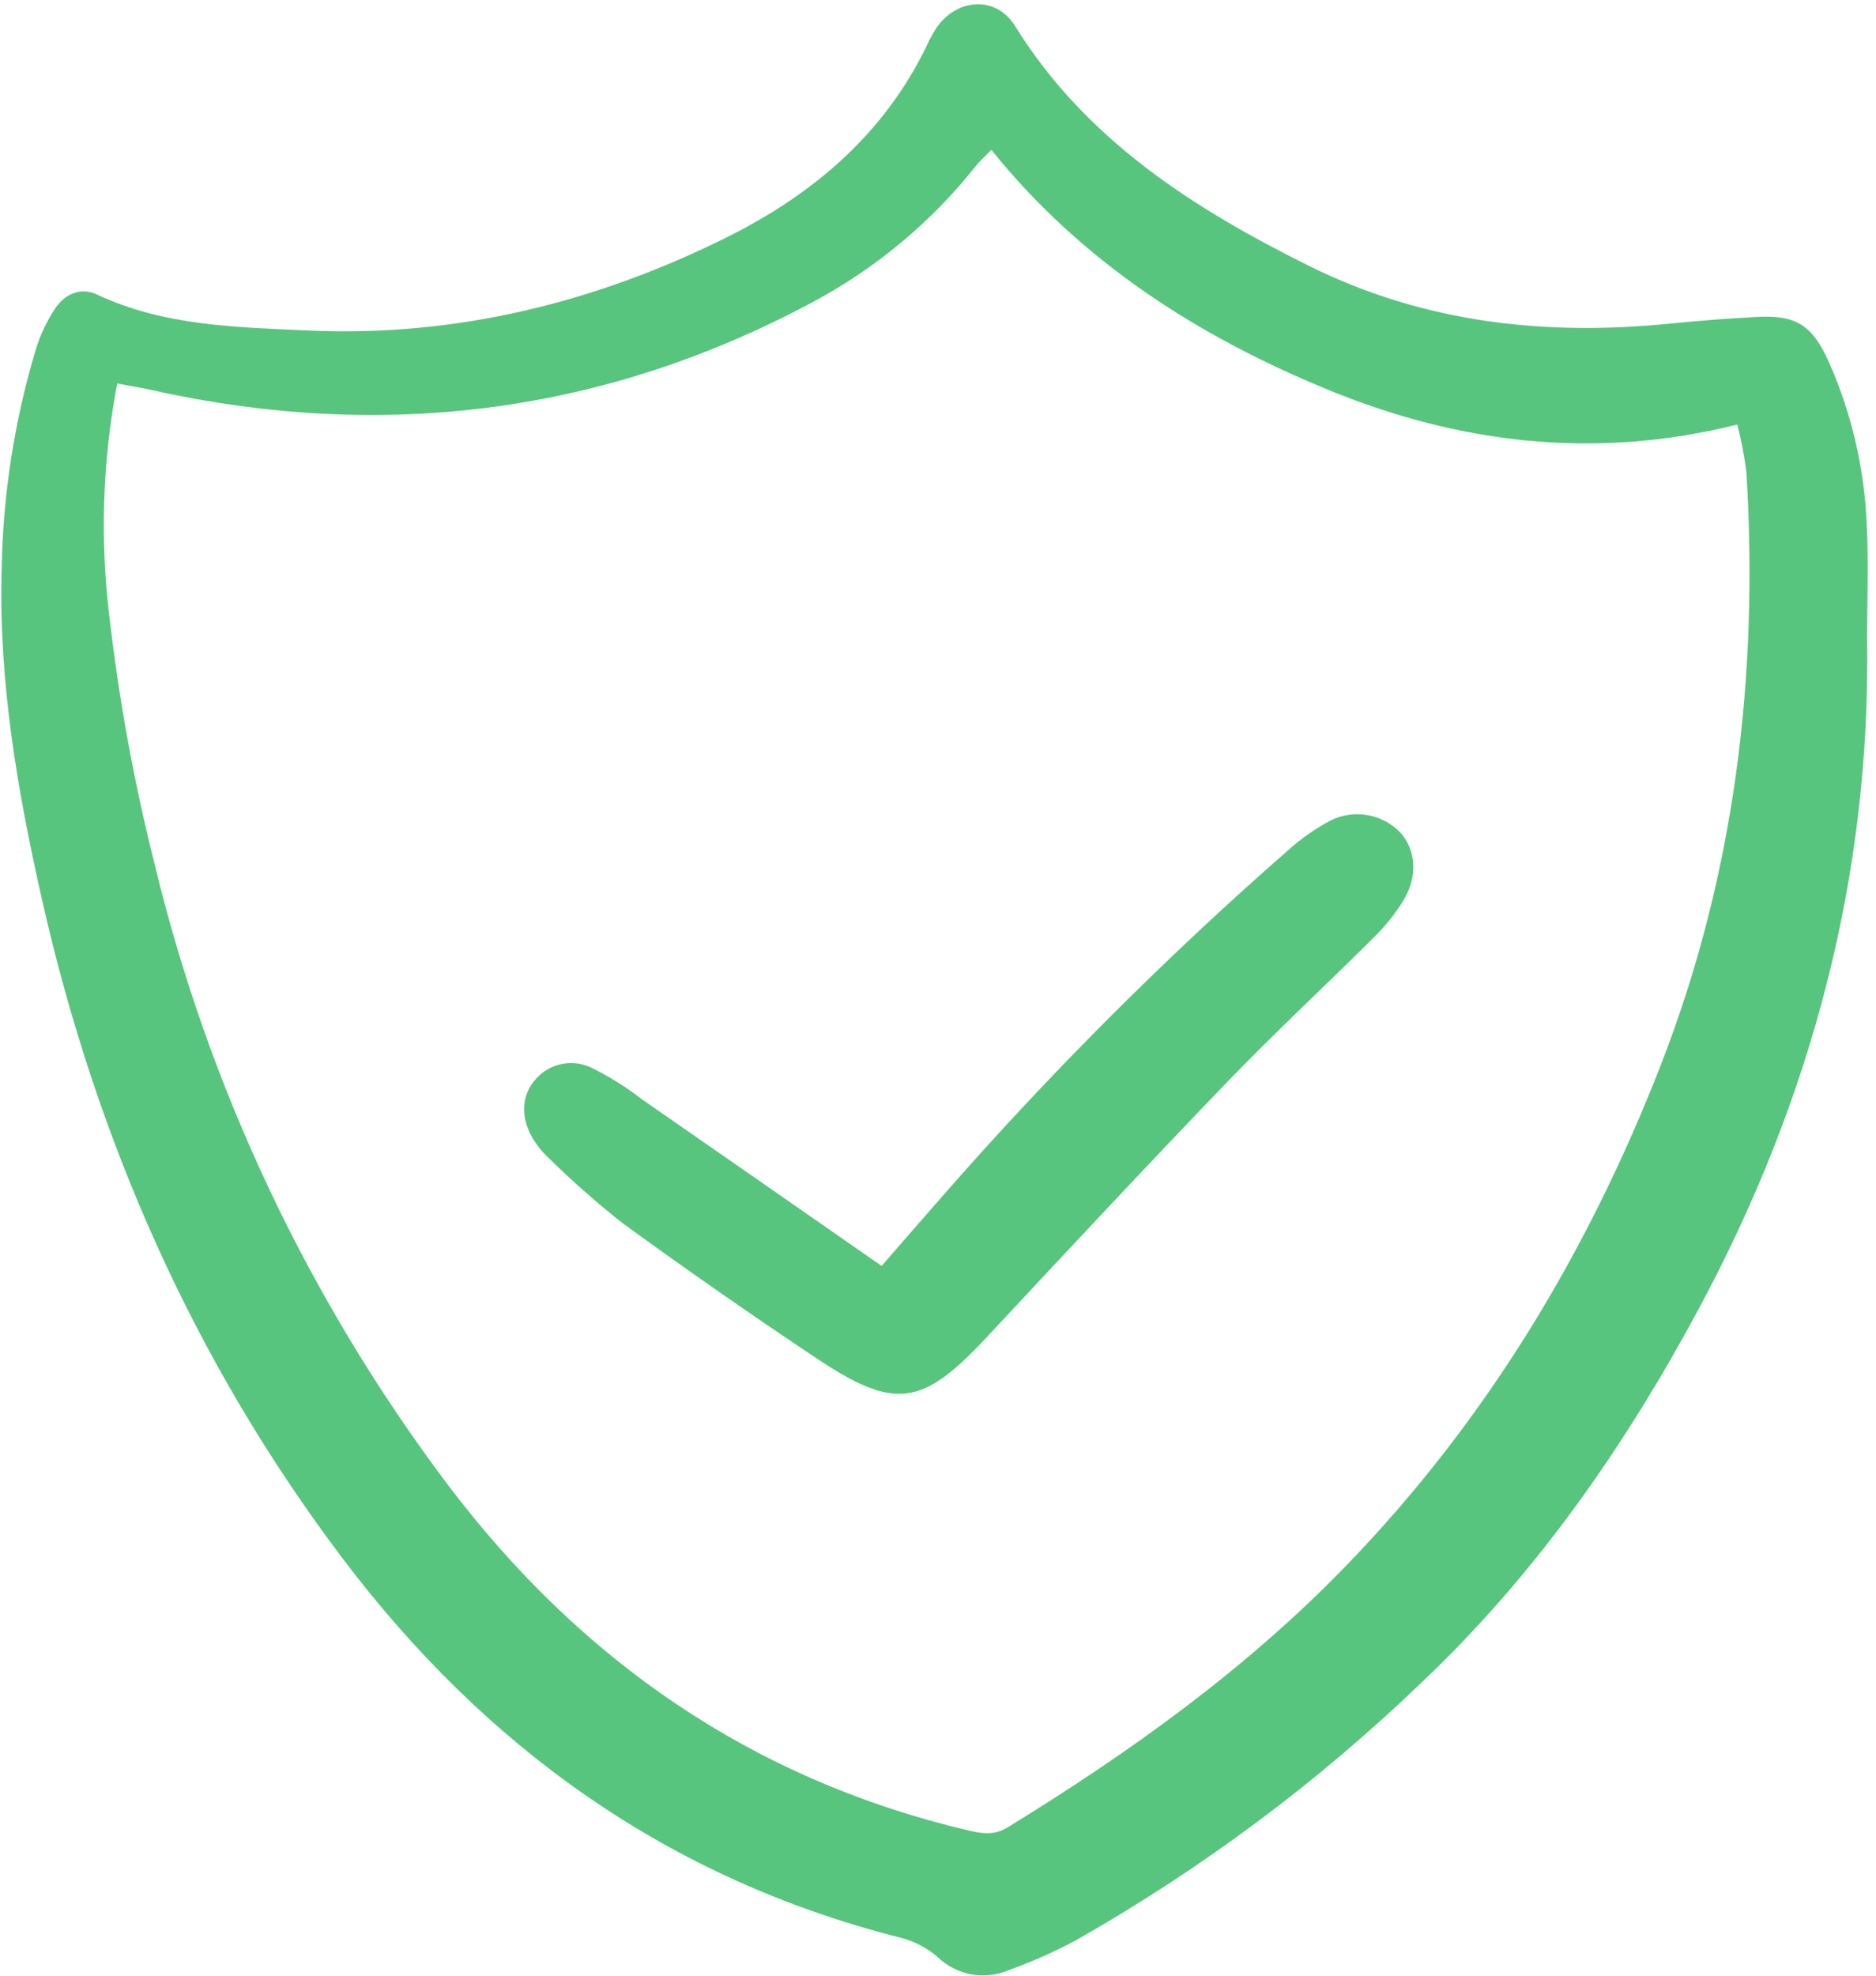 <svg width="38" height="40" viewBox="0 0 38 40" fill="none" xmlns="http://www.w3.org/2000/svg">
<g clip-path="url(#clip0_9_252)">
<path d="M37.82 12.932C37.895 17.739 36.693 22.25 34.416 26.488C32.92 29.273 31.127 31.852 28.816 34.045C26.707 36.076 24.346 37.836 21.791 39.285C21.357 39.518 20.905 39.718 20.441 39.885C20.2 39.99 19.932 40.02 19.673 39.973C19.413 39.925 19.175 39.801 18.987 39.618C18.771 39.433 18.514 39.3 18.236 39.23C13.521 38.037 9.83 35.371 6.951 31.567C3.929 27.573 1.956 23.09 0.858 18.246C0.357 16.035 -0.034 13.79 0.034 11.502C0.061 10.007 0.292 8.521 0.722 7.086C0.813 6.784 0.948 6.498 1.124 6.235C1.316 5.957 1.629 5.806 1.966 5.964C3.324 6.601 4.793 6.625 6.239 6.691C9.245 6.828 12.087 6.121 14.754 4.788C16.474 3.927 17.901 2.715 18.759 0.951C18.817 0.82 18.886 0.693 18.963 0.571C19.38 -0.041 20.176 -0.093 20.559 0.524C21.986 2.823 24.157 4.213 26.523 5.387C28.84 6.536 31.293 6.807 33.837 6.551C34.417 6.493 34.998 6.448 35.579 6.417C36.381 6.374 36.71 6.575 37.054 7.348C37.508 8.379 37.764 9.483 37.812 10.605C37.852 11.379 37.82 12.156 37.82 12.932ZM20.081 3.034C19.956 3.164 19.849 3.258 19.762 3.367C18.86 4.503 17.729 5.443 16.441 6.128C12.22 8.382 7.748 8.937 3.069 7.897C2.855 7.849 2.637 7.815 2.374 7.765C2.074 9.341 2.022 10.953 2.223 12.544C2.416 14.198 2.716 15.838 3.122 17.454C4.218 22.02 6.248 26.318 9.088 30.083C11.76 33.606 15.21 36.015 19.589 37.053C19.881 37.122 20.128 37.17 20.416 36.994C22.898 35.471 25.252 33.783 27.276 31.69C30.111 28.761 32.167 25.339 33.635 21.578C35.144 17.711 35.625 13.682 35.375 9.56C35.334 9.235 35.272 8.913 35.191 8.596C32.292 9.319 29.548 8.976 26.911 7.895C24.274 6.815 21.911 5.307 20.081 3.034H20.081Z" fill="#58C57E"/>
<path d="M17.858 25.63C18.348 25.069 18.744 24.611 19.144 24.156C21.3 21.696 23.618 19.379 26.084 17.221C26.342 16.988 26.627 16.787 26.933 16.621C27.166 16.5 27.433 16.458 27.693 16.502C27.953 16.545 28.191 16.672 28.37 16.862C28.682 17.213 28.723 17.741 28.429 18.229C28.262 18.499 28.064 18.748 27.837 18.971C26.852 19.952 25.83 20.898 24.866 21.898C23.22 23.608 21.601 25.344 19.983 27.078C18.685 28.469 18.131 28.562 16.544 27.504C15.216 26.619 13.907 25.707 12.617 24.769C12.093 24.357 11.593 23.916 11.118 23.449C10.99 23.331 10.88 23.196 10.791 23.047C10.536 22.622 10.562 22.163 10.853 21.847C10.988 21.692 11.171 21.585 11.374 21.543C11.577 21.501 11.789 21.526 11.976 21.615C12.339 21.793 12.683 22.008 13.002 22.256C14.599 23.361 16.191 24.472 17.858 25.63Z" fill="#58C57E"/>
</g>
<defs>
<clipPath id="clip0_9_252">
<rect width="38" height="40" fill="white"/>
</clipPath>
</defs>
</svg>
